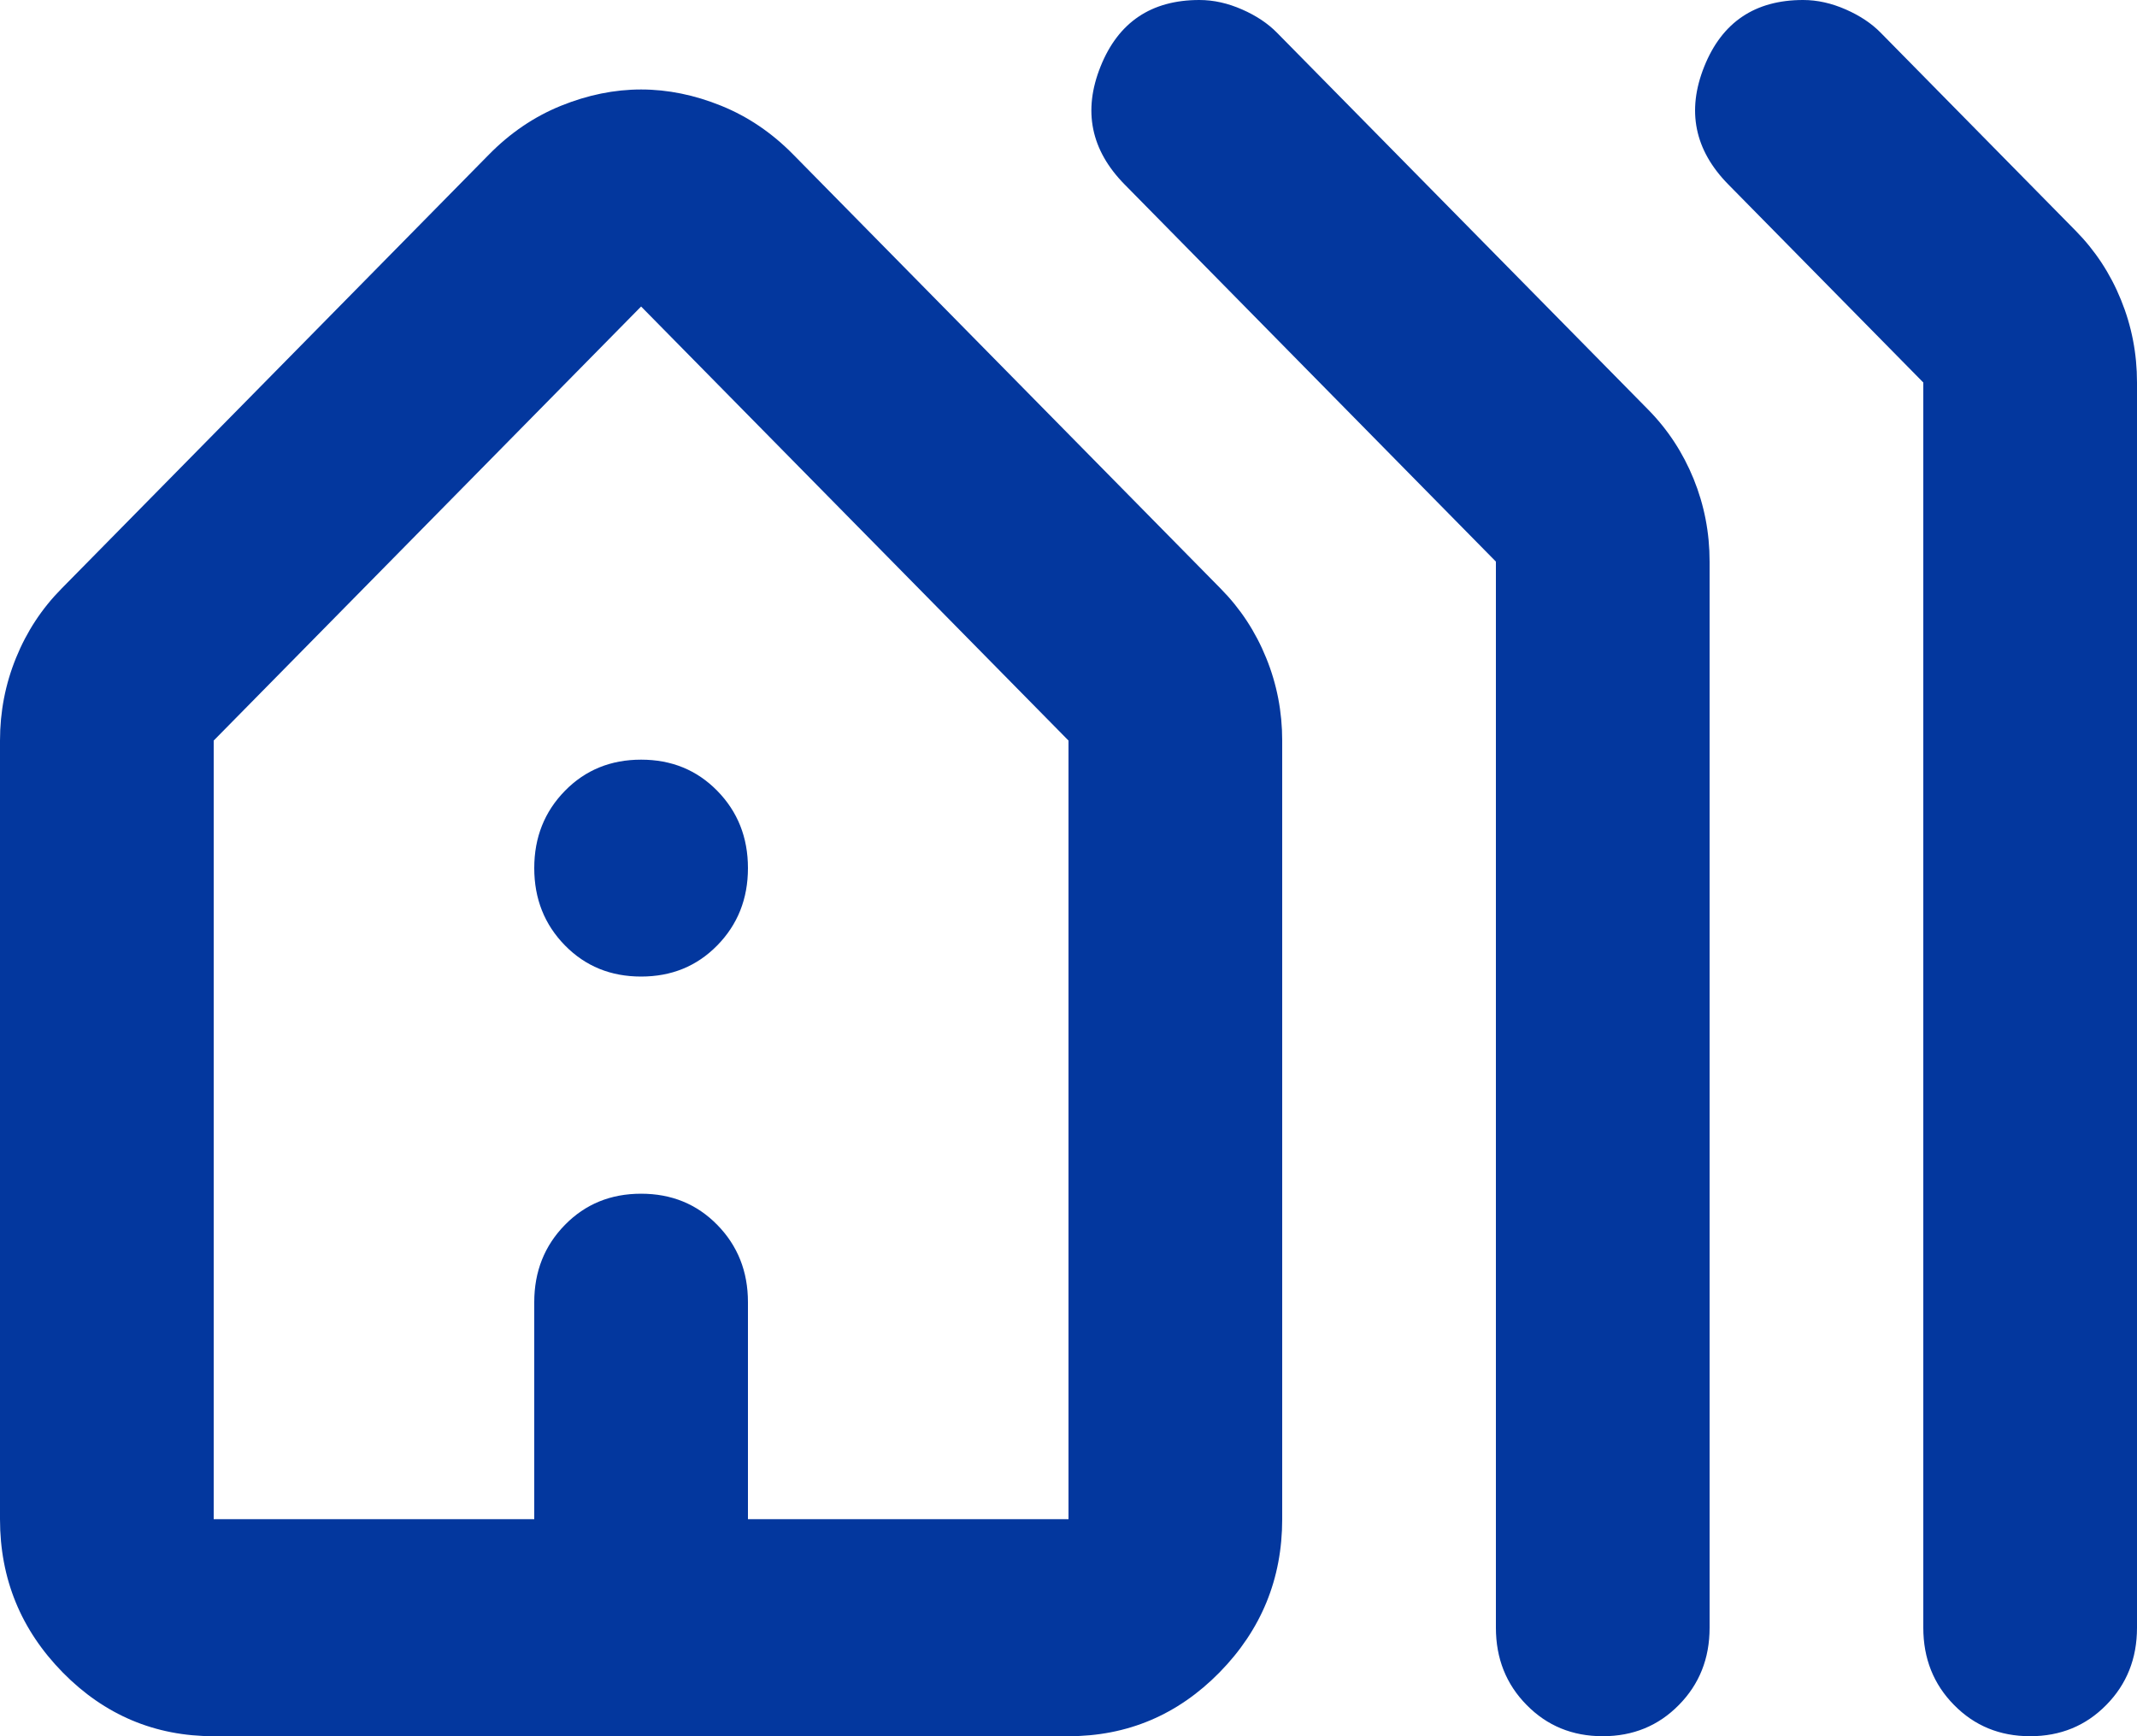 <svg xmlns="http://www.w3.org/2000/svg" width="16" height="13" viewBox="0 0 16 13" fill="none"><path d="M0 11.375V5.545C0 5.329 0.04 5.122 0.12 4.926C0.2 4.729 0.313 4.557 0.46 4.408L3.66 1.158C3.82 0.995 4 0.873 4.2 0.792C4.4 0.711 4.6 0.67 4.8 0.67C5 0.67 5.2 0.711 5.4 0.792C5.6 0.873 5.78 0.995 5.94 1.158L9.14 4.408C9.287 4.557 9.4 4.729 9.48 4.926C9.56 5.122 9.6 5.329 9.6 5.545V11.375C9.6 11.822 9.443 12.204 9.13 12.523C8.817 12.841 8.44 13 8 13H1.6C1.16 13 0.783 12.841 0.47 12.523C0.157 12.204 0 11.822 0 11.375ZM1.6 11.375H4V9.75C4 9.52 4.077 9.327 4.23 9.171C4.383 9.015 4.573 8.938 4.8 8.938C5.027 8.938 5.217 9.015 5.37 9.171C5.523 9.327 5.6 9.52 5.6 9.75V11.375H8V5.545L4.8 2.295L1.6 5.545V11.375ZM11.2 12.188V4.205L8.42 1.381C8.167 1.124 8.107 0.829 8.24 0.498C8.373 0.166 8.62 0 8.98 0C9.087 0 9.193 0.024 9.3 0.071C9.407 0.118 9.493 0.176 9.56 0.244L12.34 3.067C12.487 3.216 12.6 3.389 12.68 3.585C12.76 3.782 12.8 3.988 12.8 4.205V12.188C12.8 12.418 12.723 12.611 12.57 12.766C12.417 12.922 12.227 13 12 13C11.773 13 11.583 12.922 11.43 12.766C11.277 12.611 11.2 12.418 11.2 12.188ZM14.4 12.188V2.864L12.94 1.381C12.687 1.124 12.627 0.829 12.76 0.498C12.893 0.166 13.14 0 13.5 0C13.607 0 13.713 0.024 13.82 0.071C13.927 0.118 14.013 0.176 14.08 0.244L15.54 1.727C15.687 1.876 15.8 2.048 15.88 2.245C15.96 2.441 16 2.647 16 2.864V12.188C16 12.418 15.923 12.611 15.77 12.766C15.617 12.922 15.427 13 15.2 13C14.973 13 14.783 12.922 14.63 12.766C14.477 12.611 14.4 12.418 14.4 12.188ZM4.8 7.312C4.573 7.312 4.383 7.235 4.23 7.079C4.077 6.923 4 6.73 4 6.5C4 6.27 4.077 6.077 4.23 5.921C4.383 5.765 4.573 5.688 4.8 5.688C5.027 5.688 5.217 5.765 5.37 5.921C5.523 6.077 5.6 6.27 5.6 6.5C5.6 6.73 5.523 6.923 5.37 7.079C5.217 7.235 5.027 7.312 4.8 7.312Z" fill="#03379E"></path></svg>